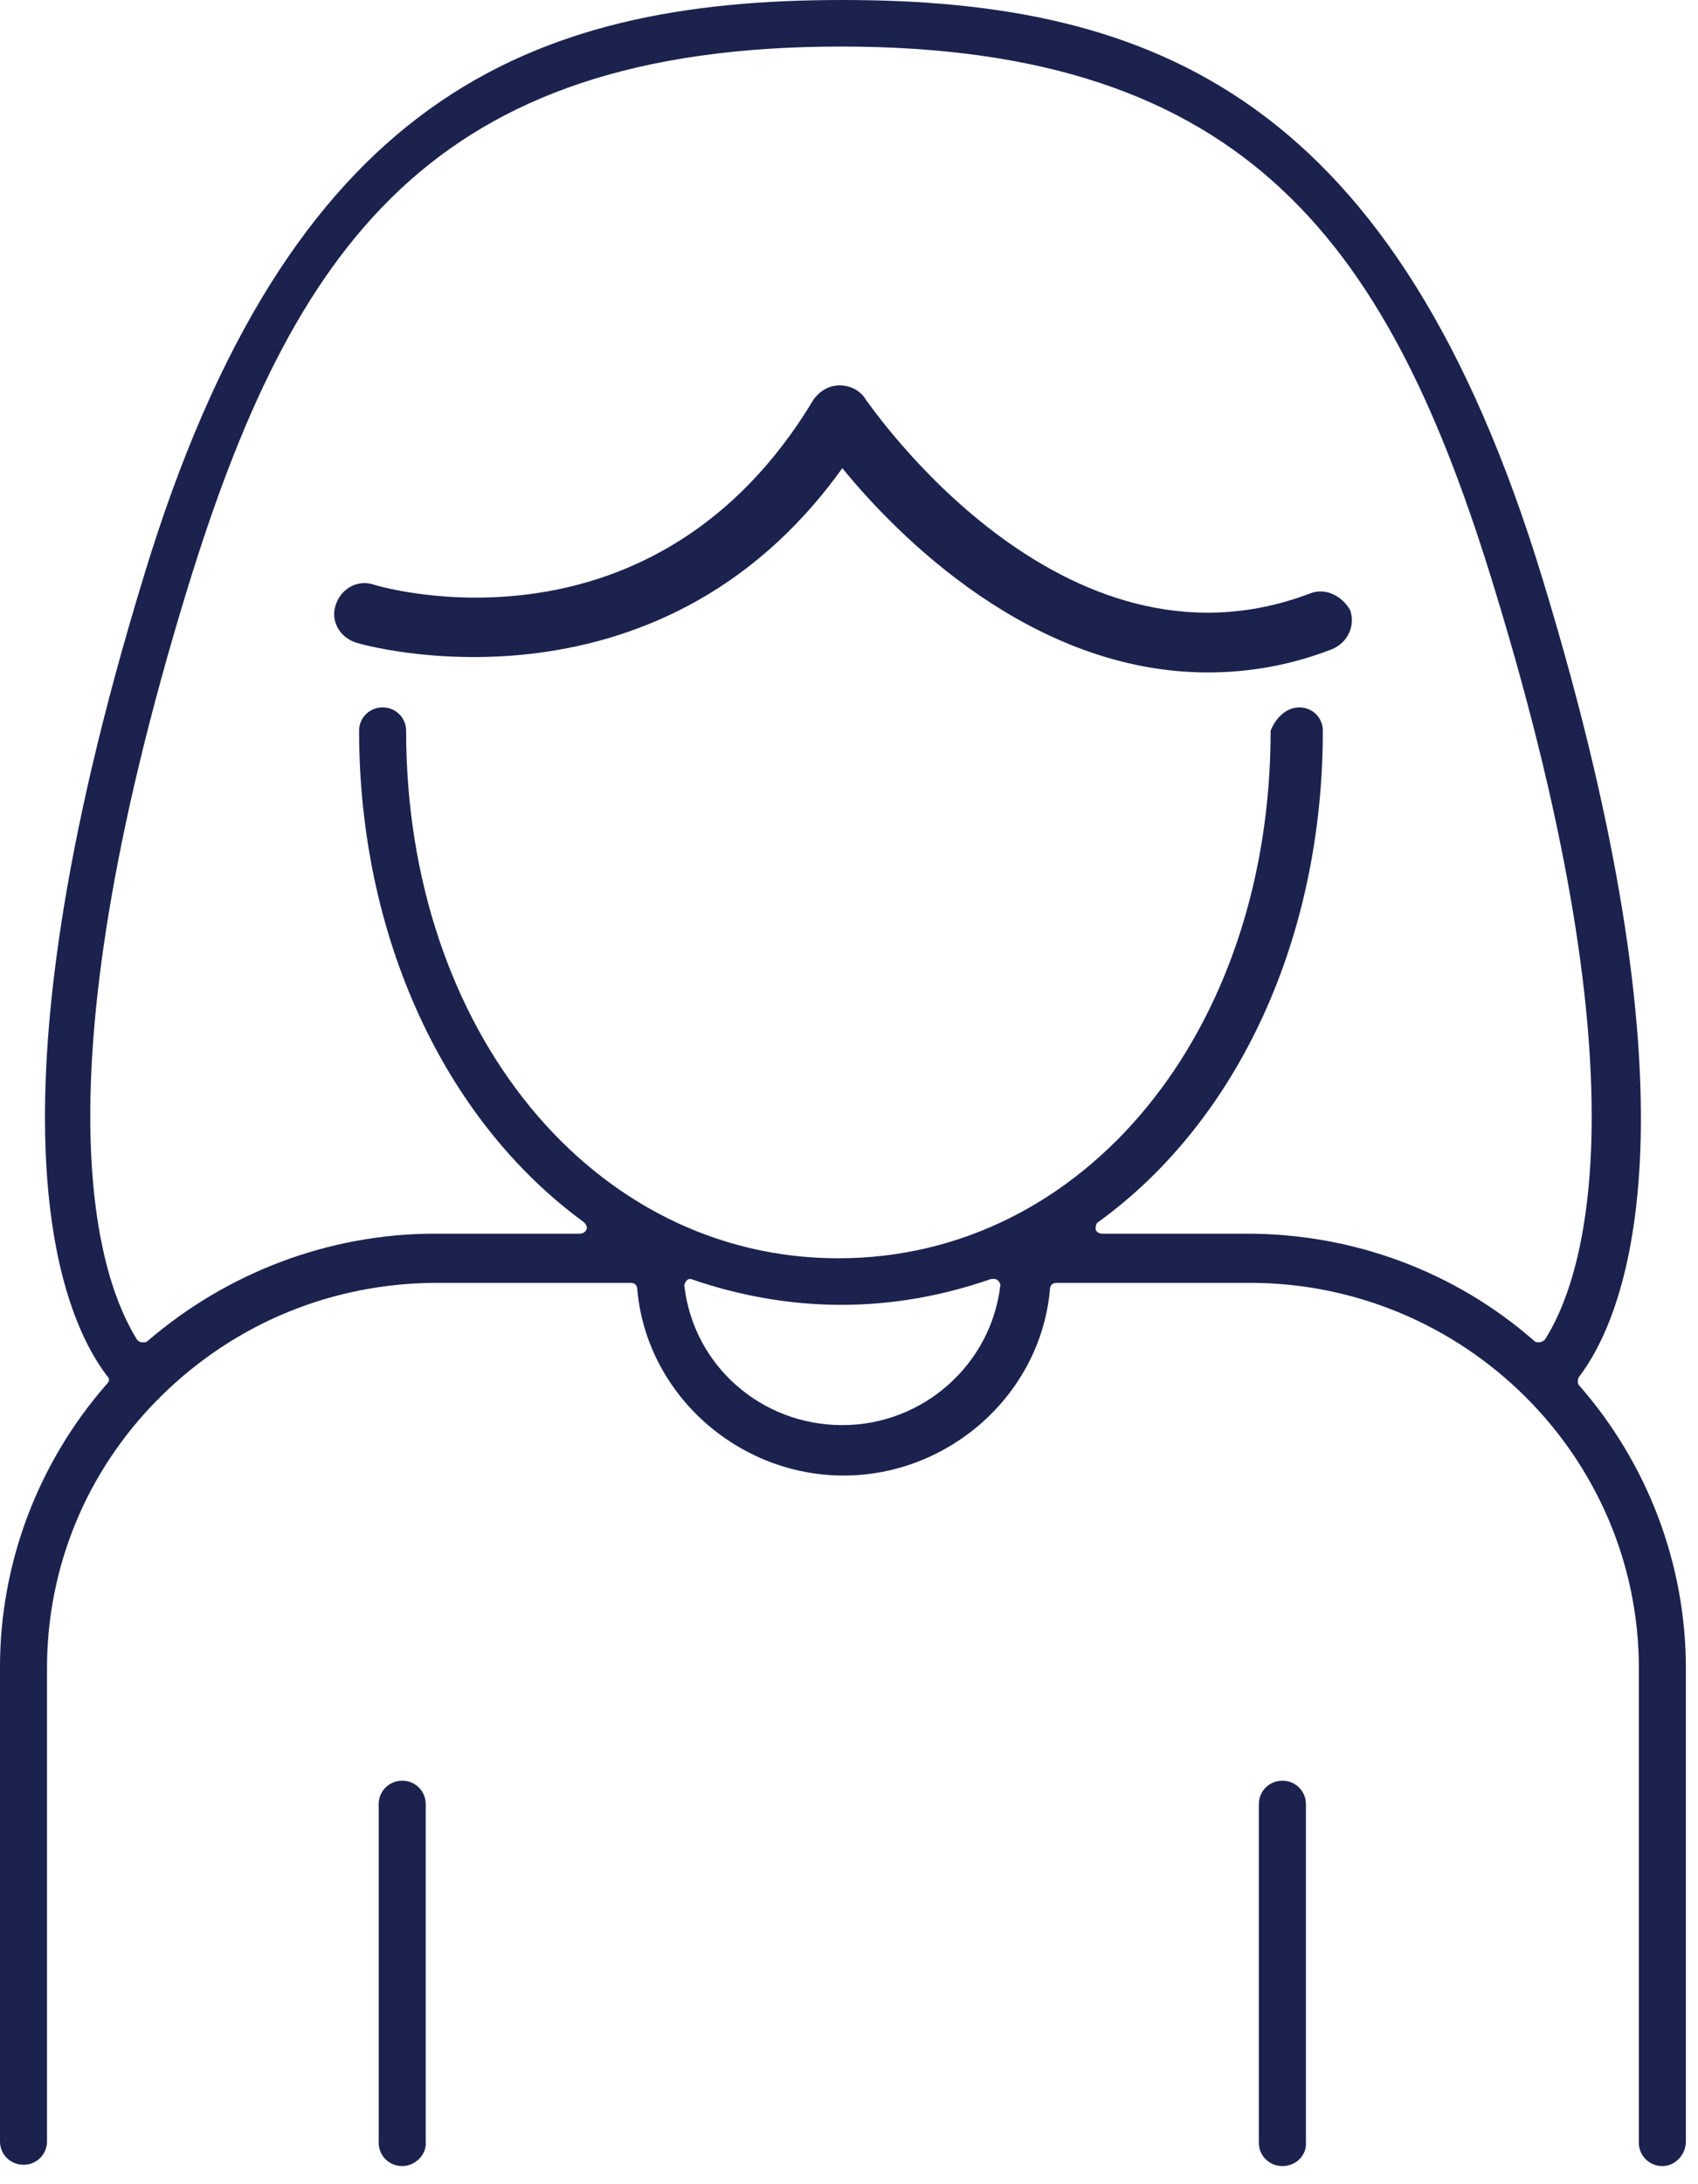 <?xml version="1.0" encoding="UTF-8"?>
<svg xmlns="http://www.w3.org/2000/svg" width="35" height="45" viewBox="0 0 35 45" fill="none">
  <path d="M34.266 44.627C33.997 44.627 33.781 44.414 33.781 44.147V34.369C33.781 30 30.174 26.43 25.76 26.43H21.776C21.695 26.43 21.642 26.483 21.642 26.563C21.453 28.721 19.569 30.4 17.389 30.4C15.208 30.4 13.324 28.721 13.136 26.563C13.136 26.483 13.082 26.43 13.001 26.43H9.017C6.864 26.43 4.845 27.256 3.311 28.774L3.284 28.801C3.284 28.801 3.284 28.828 3.257 28.828C1.777 30.32 0.969 32.291 0.969 34.369V44.121C0.969 44.387 0.754 44.6 0.485 44.6C0.215 44.6 0 44.387 0 44.121V34.343C0 32.211 0.781 30.133 2.207 28.508C2.261 28.455 2.261 28.401 2.207 28.348C1.292 27.149 -0.485 23.153 2.961 11.883C5.949 2.025 10.902 0 17.362 0C23.822 0 28.775 2.025 31.79 11.909C35.235 23.179 33.458 27.176 32.543 28.375C32.516 28.428 32.516 28.508 32.543 28.535C33.97 30.16 34.75 32.238 34.75 34.369V44.121C34.75 44.387 34.535 44.627 34.266 44.627ZM14.239 26.35C14.212 26.35 14.185 26.35 14.159 26.377C14.132 26.403 14.105 26.456 14.105 26.483C14.293 28.135 15.693 29.361 17.362 29.361C19.031 29.361 20.43 28.108 20.619 26.483C20.619 26.43 20.592 26.403 20.565 26.377C20.538 26.35 20.511 26.35 20.484 26.35C20.457 26.35 20.457 26.35 20.43 26.35C19.434 26.696 18.412 26.883 17.335 26.883C16.285 26.883 15.235 26.696 14.239 26.35C14.266 26.35 14.266 26.35 14.239 26.35ZM26.783 14.574C27.052 14.574 27.267 14.787 27.267 15.053C27.267 19.29 25.545 23.073 22.637 25.178C22.584 25.204 22.584 25.284 22.584 25.337C22.611 25.391 22.665 25.417 22.718 25.417H25.706C27.886 25.417 29.986 26.19 31.628 27.629C31.655 27.655 31.682 27.655 31.709 27.655C31.709 27.655 31.709 27.655 31.736 27.655C31.762 27.655 31.816 27.629 31.843 27.602C32.597 26.43 33.997 22.567 30.82 12.176C28.667 5.089 25.76 0.959 17.335 0.959C8.91 0.959 6.029 5.062 3.849 12.176C0.673 22.567 2.073 26.403 2.826 27.602C2.853 27.629 2.88 27.655 2.934 27.655C2.934 27.655 2.934 27.655 2.961 27.655C2.988 27.655 3.015 27.655 3.042 27.629C4.684 26.217 6.783 25.417 8.963 25.417H11.951C12.005 25.417 12.059 25.391 12.086 25.337C12.113 25.284 12.086 25.231 12.032 25.178C9.152 23.073 7.402 19.29 7.402 15.053C7.402 14.787 7.618 14.574 7.887 14.574C8.156 14.574 8.371 14.787 8.371 15.053C8.371 21.235 12.22 25.924 17.281 25.924C22.341 25.924 26.191 21.261 26.191 15.053C26.298 14.787 26.514 14.574 26.783 14.574Z" fill="#1B224E"></path>
  <path d="M8.291 44.627C8.021 44.627 7.806 44.414 7.806 44.147V37.167C7.806 36.901 8.021 36.687 8.291 36.687C8.56 36.687 8.775 36.901 8.775 37.167V44.121C8.802 44.387 8.56 44.627 8.291 44.627Z" fill="#1B224E"></path>
  <path d="M26.433 44.627C26.164 44.627 25.948 44.414 25.948 44.147V37.167C25.948 36.901 26.164 36.687 26.433 36.687C26.702 36.687 26.918 36.901 26.918 37.167V44.121C26.944 44.387 26.729 44.627 26.433 44.627Z" fill="#1B224E"></path>
  <path d="M26.998 12.229C21.857 14.174 17.9 8.286 17.846 8.233C17.738 8.046 17.523 7.94 17.308 7.94C17.093 7.94 16.904 8.046 16.769 8.233C13.486 13.694 7.941 12.123 7.698 12.043C7.375 11.936 7.025 12.123 6.918 12.469C6.81 12.789 6.998 13.135 7.348 13.242C7.402 13.268 13.512 15.027 17.362 9.645C18.492 11.03 21.265 13.854 24.898 13.854C25.706 13.854 26.567 13.721 27.456 13.375C27.779 13.242 27.94 12.895 27.832 12.575C27.671 12.282 27.321 12.096 26.998 12.229Z" fill="#1B224E"></path>
  <path d="M24.872 13.748C21.265 13.748 18.492 10.817 17.469 9.565C17.442 9.538 17.416 9.512 17.362 9.512C17.308 9.512 17.281 9.538 17.254 9.565C14.993 12.735 11.924 13.401 9.771 13.401C8.371 13.401 7.402 13.108 7.402 13.108C7.133 13.028 6.998 12.762 7.079 12.495C7.133 12.282 7.321 12.149 7.564 12.149C7.618 12.149 7.671 12.149 7.698 12.176C7.779 12.202 8.64 12.442 9.825 12.442C11.924 12.442 14.858 11.723 16.904 8.286C16.985 8.153 17.146 8.046 17.308 8.046C17.496 8.046 17.631 8.126 17.738 8.259C17.765 8.313 20.726 12.709 24.898 12.709C25.625 12.709 26.352 12.575 27.052 12.309C27.106 12.282 27.16 12.282 27.24 12.282C27.456 12.282 27.644 12.416 27.698 12.602C27.806 12.842 27.671 13.135 27.402 13.242C26.567 13.588 25.733 13.748 24.872 13.748Z" fill="#1B224E"></path>
</svg>
